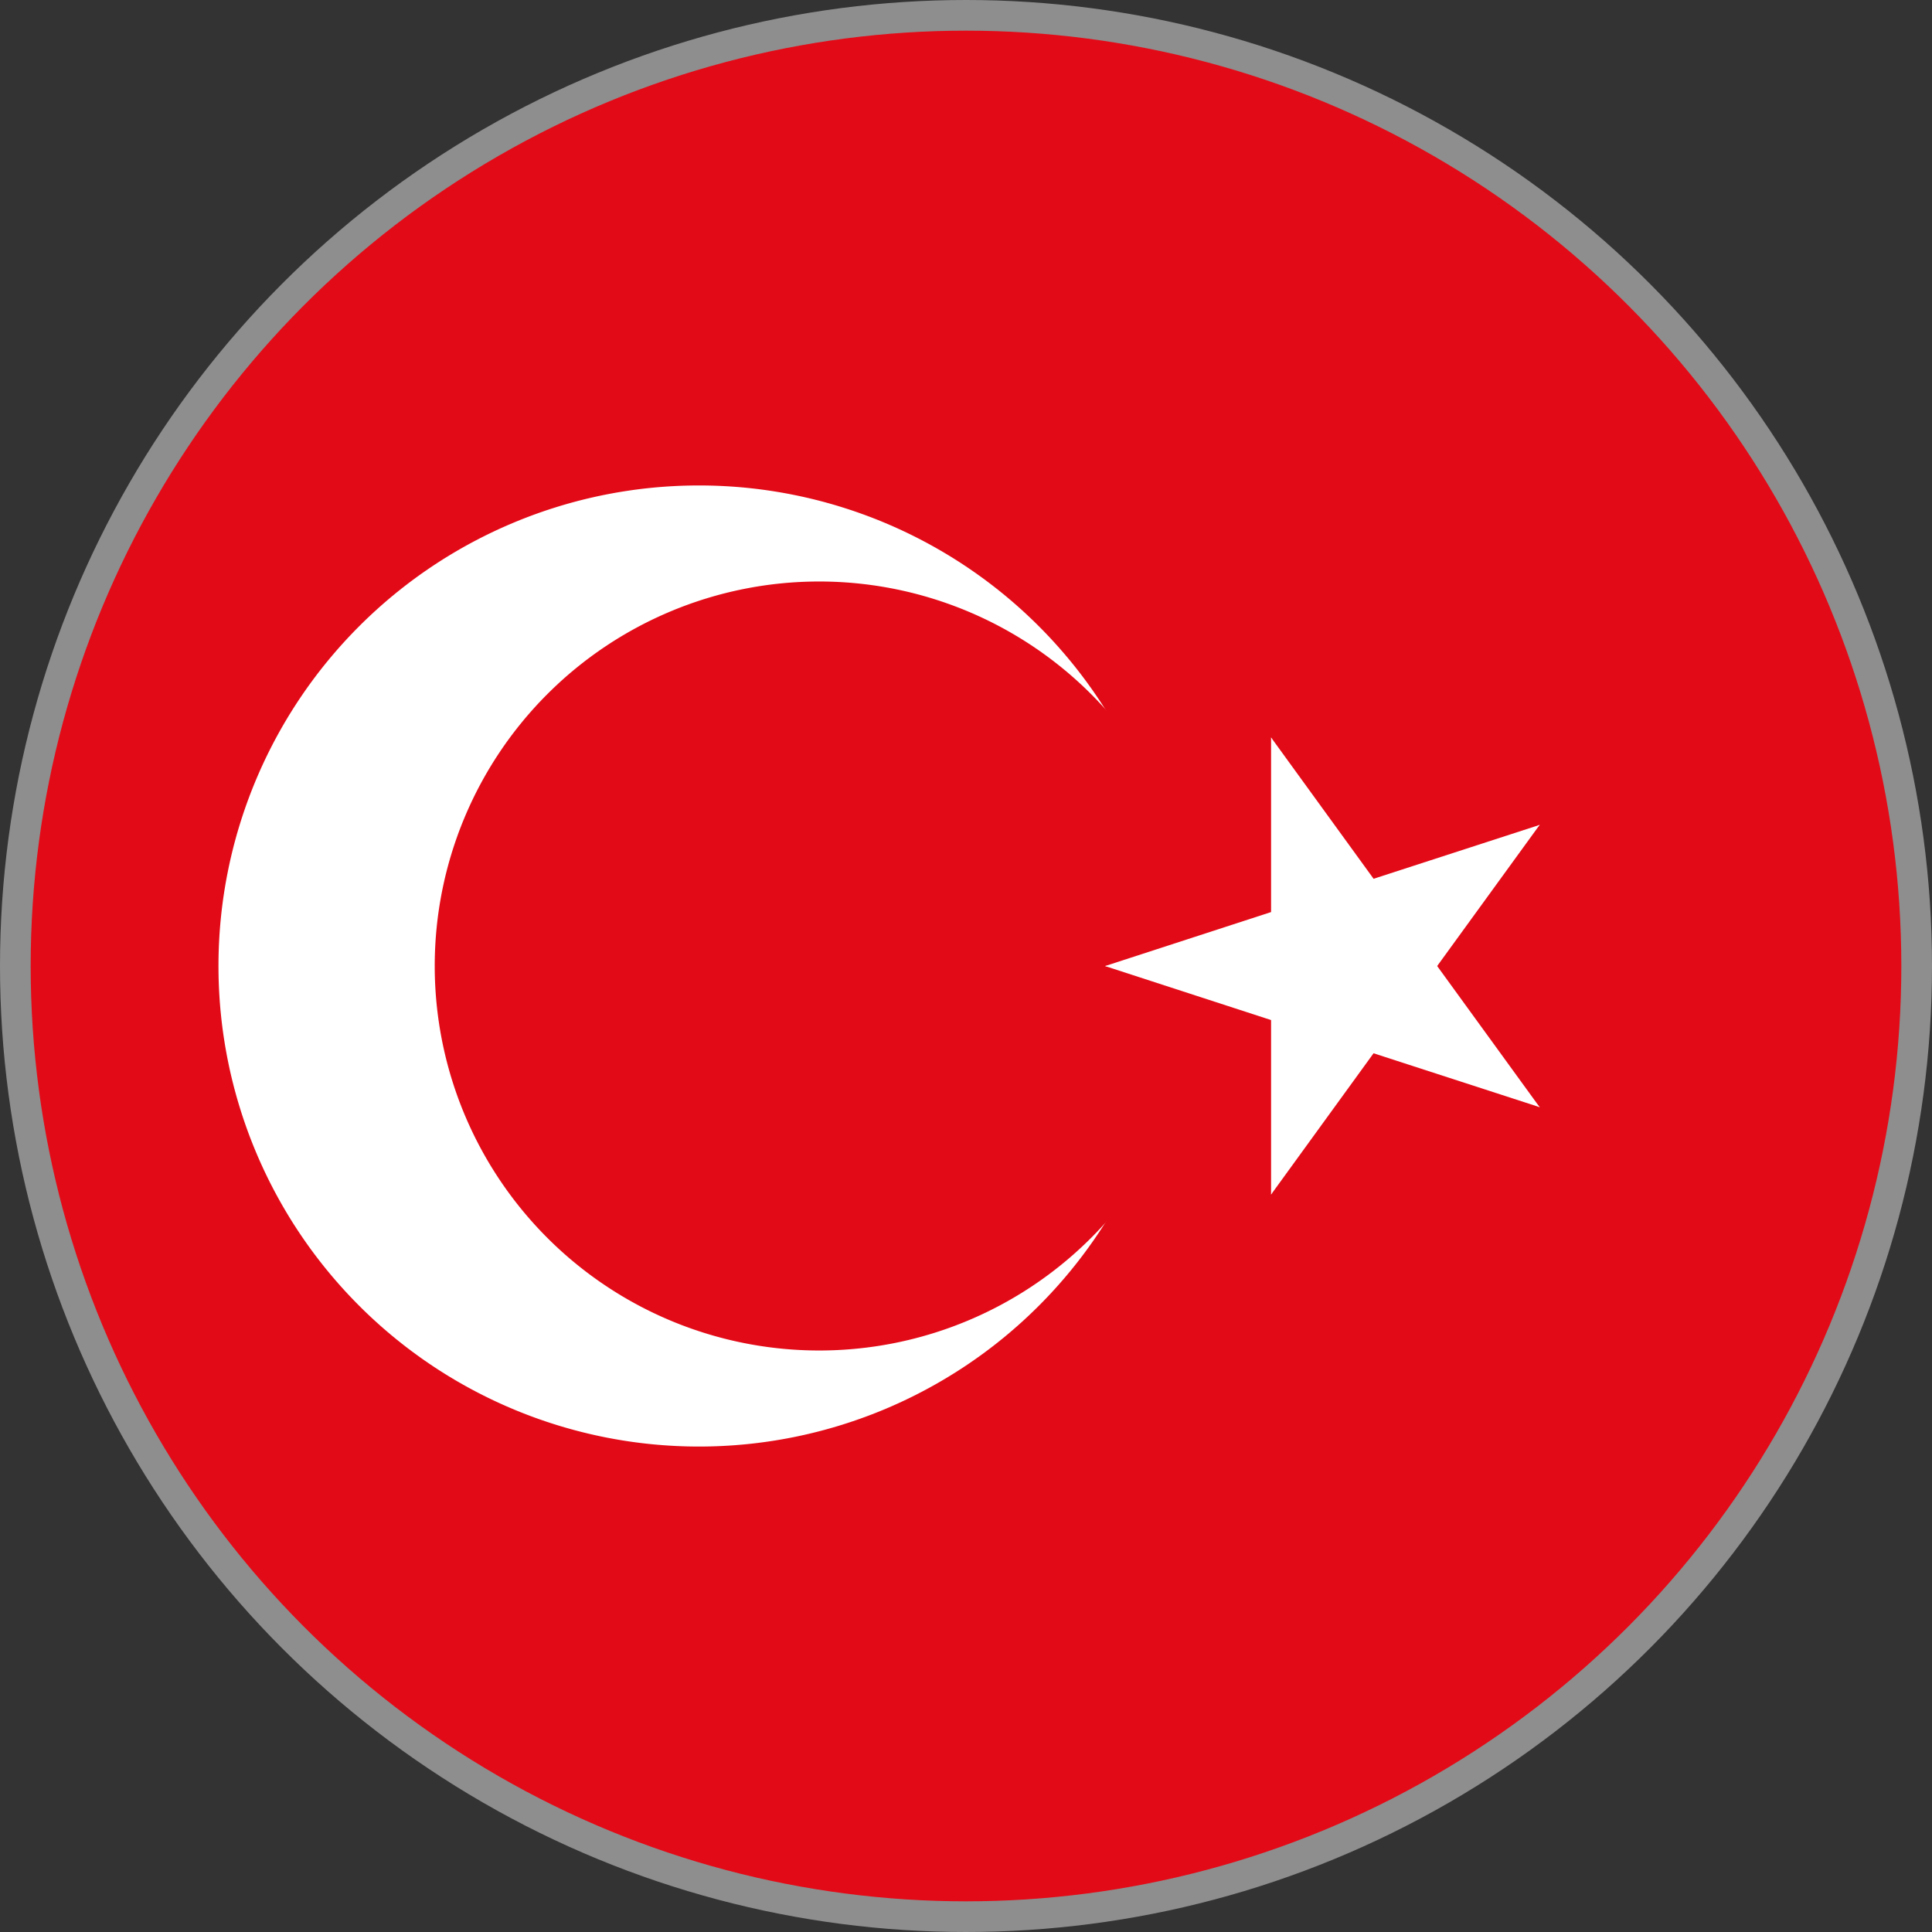 <svg xmlns="http://www.w3.org/2000/svg" xmlns:xlink="http://www.w3.org/1999/xlink" width="31.5" height="31.5" viewBox="0 0 31.5 31.5">
  <rect x="0" y="0" width="31.5" height="31.5" fill="#333333" stroke="none"/>
  <defs>
    <clipPath id="clip-path">
      <circle id="Ellipse_196" data-name="Ellipse 196" cx="15.5" cy="15.5" r="15.5" transform="translate(0)" fill="none" stroke="#000" stroke-width="0.5"/>
    </clipPath>
    <clipPath id="clip-path-2">
      <rect id="Rectangle_890" data-name="Rectangle 890" width="53.723" height="31.34" fill="none"/>
    </clipPath>
  </defs>
  <g id="Turkey" transform="translate(-1052.806 -754.809)">
    <g id="Group_2674" data-name="Group 2674" transform="translate(1053.056 755.059)" clip-path="url(#clip-path)">
      <g id="Group_2673" data-name="Group 2673" transform="translate(-4.523 -0.17)">
        <g id="Group_2672" data-name="Group 2672">
          <g id="Group_2671" data-name="Group 2671" clip-path="url(#clip-path-2)">
            <rect id="Rectangle_888" data-name="Rectangle 888" width="53.723" height="31.34" fill="#e30a17"/>
            <g id="Group_2670" data-name="Group 2670">
              <g id="Group_2669" data-name="Group 2669" clip-path="url(#clip-path-2)">
                <path id="Path_3921" data-name="Path 3921" d="M1062.154,771.873a7.835,7.835,0,1,1-7.835,7.835,7.835,7.835,0,0,1,7.835-7.835" transform="translate(-1046.484 -764.038)" fill="#fff"/>
                <path id="Path_3922" data-name="Path 3922" d="M1068.321,775.307a6.269,6.269,0,1,1-6.267,6.27,6.269,6.269,0,0,1,6.267-6.27" transform="translate(-1050.693 -765.906)" fill="#e30a17"/>
                <path id="Path_3923" data-name="Path 3923" d="M1086.028,788.281l3.724,1.211.605-1.864Z" transform="translate(-1063.738 -772.61)" fill="#fff"/>
                <path id="Path_3924" data-name="Path 3924" d="M1086.028,787.615l3.724-1.211.605,1.863Z" transform="translate(-1063.738 -771.944)" fill="#fff"/>
                <path id="Path_3925" data-name="Path 3925" d="M1091.966,780.885V784.8h1.959Z" transform="translate(-1066.969 -768.941)" fill="#fff"/>
                <path id="Path_3926" data-name="Path 3926" d="M1091.966,780.885l2.3,3.17-1.584,1.152Z" transform="translate(-1066.969 -768.941)" fill="#fff"/>
                <path id="Path_3927" data-name="Path 3927" d="M1091.966,792.076l2.3-3.17-1.584-1.15Z" transform="translate(-1066.969 -772.68)" fill="#fff"/>
                <path id="Path_3928" data-name="Path 3928" d="M1091.966,792.556v-3.918h1.959Z" transform="translate(-1066.969 -773.16)" fill="#fff"/>
                <path id="Path_3929" data-name="Path 3929" d="M1097.126,784.01l-3.726,1.209.605,1.863Z" transform="translate(-1067.749 -770.641)" fill="#fff"/>
                <path id="Path_3930" data-name="Path 3930" d="M1096.932,784.01l-2.3,3.168-1.586-1.15Z" transform="translate(-1067.556 -770.641)" fill="#fff"/>
                <path id="Path_3931" data-name="Path 3931" d="M1096.932,790.326l-2.3-3.168-1.586,1.152Z" transform="translate(-1067.556 -772.354)" fill="#fff"/>
                <path id="Path_3932" data-name="Path 3932" d="M1097.126,790.441l-3.726-1.209.605-1.863Z" transform="translate(-1067.749 -772.469)" fill="#fff"/>
              </g>
            </g>
          </g>
        </g>
      </g>
    </g>
    <circle id="Ellipse_197" data-name="Ellipse 197" cx="15.5" cy="15.5" r="15.5" transform="translate(1053.056 755.059)" fill="none" stroke="#8e8e8e" stroke-width="0.5"/>
  </g>
</svg>

